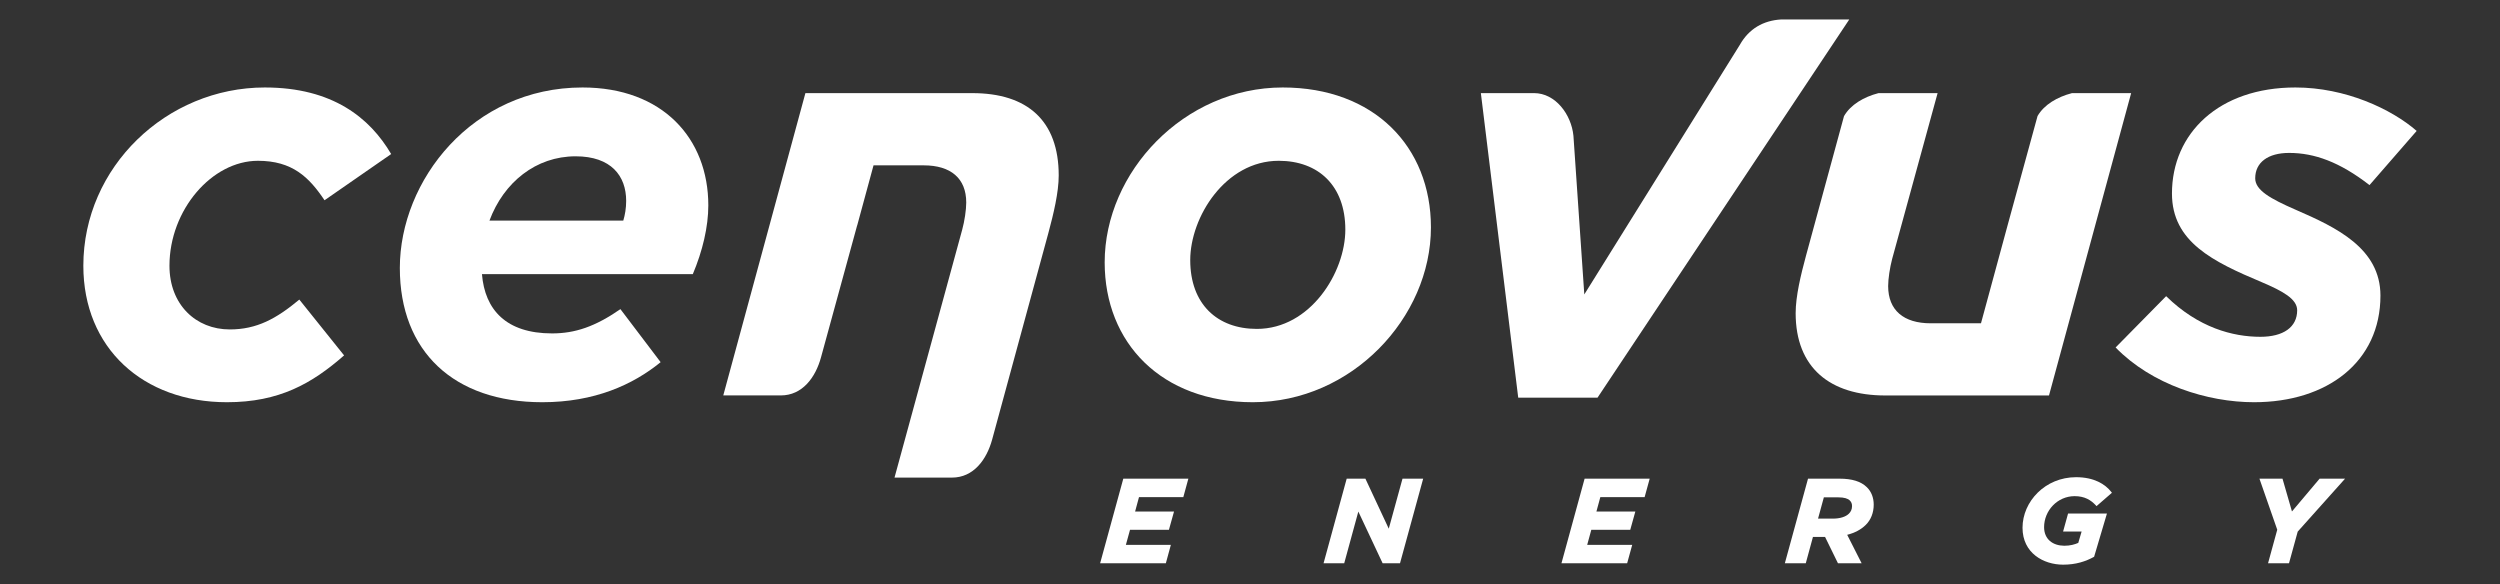 <svg width="107" height="25" viewBox="0 0 107 25" fill="none" xmlns="http://www.w3.org/2000/svg">
<rect x="0" y="0" width="107" height="25" fill="#333333" stroke="none"/>
<path d="M50.646 21.277L50.862 20.487H48.077L48.067 20.524L47.085 24.109H49.898L50.113 23.319H48.188L48.365 22.675H50.03L50.248 21.895H48.582L48.749 21.277L50.646 21.277Z" fill="white"/>
<path d="M60.027 20.487L59.439 22.628L58.439 20.487H57.639L57.628 20.524L56.648 24.109H57.532L58.137 21.895L59.177 24.109H59.92L60.912 20.487L60.027 20.487Z" fill="white"/>
<path d="M70.39 21.277L70.607 20.486H67.821L67.811 20.524L66.83 24.109H69.642L69.859 23.319H67.932L68.108 22.675H69.775L69.992 21.895H68.326L68.494 21.277L70.39 21.277Z" fill="white"/>
<path d="M79.267 21.663C79.267 21.796 79.217 21.903 79.133 21.985C78.995 22.122 78.746 22.197 78.448 22.197H77.812L78.061 21.286L78.683 21.287C78.927 21.286 79.088 21.337 79.169 21.418C79.237 21.486 79.267 21.552 79.267 21.663ZM80.195 21.598C80.195 21.3 80.093 21.039 79.903 20.854C79.649 20.604 79.268 20.487 78.729 20.487H77.383L77.373 20.524L76.391 24.109H77.287L77.594 22.981H78.113L78.665 24.109H79.678L79.06 22.89C79.391 22.805 79.656 22.662 79.851 22.469C80.073 22.253 80.195 21.947 80.195 21.598Z" fill="white"/>
<path d="M88.3 22.75H89.093L88.95 23.236C88.799 23.301 88.609 23.358 88.352 23.358C87.864 23.355 87.489 23.084 87.487 22.564C87.487 21.855 88.056 21.237 88.794 21.235C89.23 21.236 89.493 21.407 89.698 21.625L89.731 21.663L90.39 21.09L90.361 21.053C90.1 20.72 89.626 20.424 88.855 20.424C87.535 20.424 86.564 21.464 86.564 22.589C86.565 23.673 87.463 24.167 88.301 24.168C88.847 24.168 89.268 24.03 89.628 23.83L90.177 21.98H88.513L88.3 22.75Z" fill="white"/>
<path d="M99.279 20.487L98.096 21.89L97.691 20.487H96.704L97.466 22.672L97.072 24.109H97.969L98.342 22.753L100.369 20.487H99.279Z" fill="white"/>
<path d="M3.567 11.374C3.567 7.147 7.13 3.744 11.335 3.744C14.235 3.744 15.833 5.047 16.742 6.593L13.89 8.571C13.228 7.583 12.514 6.882 11.039 6.882C9.072 6.882 7.253 8.983 7.253 11.374C7.253 13.038 8.384 14.1 9.834 14.1C10.991 14.1 11.826 13.642 12.811 12.822L14.727 15.211C13.351 16.418 11.949 17.215 9.712 17.215C6.122 17.215 3.567 14.896 3.567 11.374Z" fill="white"/>
<path d="M26.677 9.441C26.75 9.2 26.8 8.911 26.8 8.597C26.8 7.534 26.161 6.69 24.637 6.69C22.939 6.69 21.562 7.8 20.949 9.441H26.677ZM23.629 14.27C24.612 14.27 25.472 13.98 26.554 13.231L28.275 15.501C27.094 16.465 25.447 17.215 23.21 17.215C19.424 17.215 17.113 15.041 17.113 11.469C17.113 7.726 20.212 3.744 24.932 3.744C28.35 3.744 30.316 5.917 30.316 8.791C30.316 9.708 30.07 10.744 29.652 11.734H20.628C20.751 13.256 21.662 14.27 23.629 14.27Z" fill="white"/>
<path d="M90.548 14.872L92.711 12.676C94.091 14.028 95.566 14.415 96.745 14.415C97.726 14.415 98.319 14.004 98.319 13.28C98.319 12.796 97.702 12.459 96.793 12.073C94.728 11.203 92.96 10.358 92.96 8.283C92.96 5.7 94.973 3.744 98.243 3.744C100.383 3.744 102.349 4.661 103.433 5.603L101.415 7.922C100.138 6.932 99.055 6.545 97.975 6.545C97.065 6.545 96.523 6.955 96.523 7.631C96.523 8.139 97.161 8.501 98.268 8.983C99.989 9.731 101.883 10.625 101.883 12.652C101.883 15.477 99.621 17.215 96.472 17.215C94.482 17.215 92.098 16.465 90.548 14.872Z" fill="white"/>
<path d="M57.58 9.828C57.58 7.945 56.425 6.882 54.729 6.882C52.443 6.882 50.942 9.296 50.942 11.132C50.942 13.015 52.098 14.077 53.793 14.077C56.082 14.077 57.58 11.662 57.58 9.828ZM47.28 11.229C47.28 7.366 50.673 3.744 54.901 3.744C58.809 3.744 61.244 6.278 61.244 9.731C61.244 13.594 57.851 17.215 53.623 17.215C49.714 17.215 47.28 14.68 47.28 11.229Z" fill="white"/>
<path d="M42.465 18.809L44.871 9.971C45.092 9.152 45.313 8.233 45.313 7.509C45.313 5.168 43.977 3.986 41.616 3.986H38.208H34.471L30.956 16.924H33.419C34.337 16.924 34.903 16.163 35.14 15.291L36.683 9.658C36.686 9.651 36.689 9.642 36.692 9.635L37.387 7.077H39.535C40.69 7.077 41.355 7.63 41.355 8.668C41.355 8.983 41.282 9.466 41.183 9.828L38.285 20.441H40.745C41.663 20.441 42.227 19.68 42.465 18.809Z" fill="white"/>
<path d="M88.677 3.987C88.053 4.15 87.49 4.477 87.207 4.967L85.961 9.512L84.786 13.837H82.634C81.478 13.837 80.813 13.281 80.813 12.242C80.813 11.929 80.888 11.447 80.984 11.083L82.929 3.987H80.395C79.77 4.15 79.205 4.479 78.923 4.972L77.298 10.94C77.076 11.759 76.854 12.677 76.854 13.402C76.854 15.743 78.328 16.926 80.688 16.926H83.962H87.697L91.213 3.987H88.677Z" fill="white"/>
<path d="M76.578 0.833H76.234C75.475 0.876 74.854 1.227 74.464 1.921L67.808 12.602L67.343 5.811C67.253 4.902 66.576 3.985 65.655 3.985H63.381L64.98 17.02H68.374L79.149 0.833H76.578Z" fill="white"/>
</svg>
